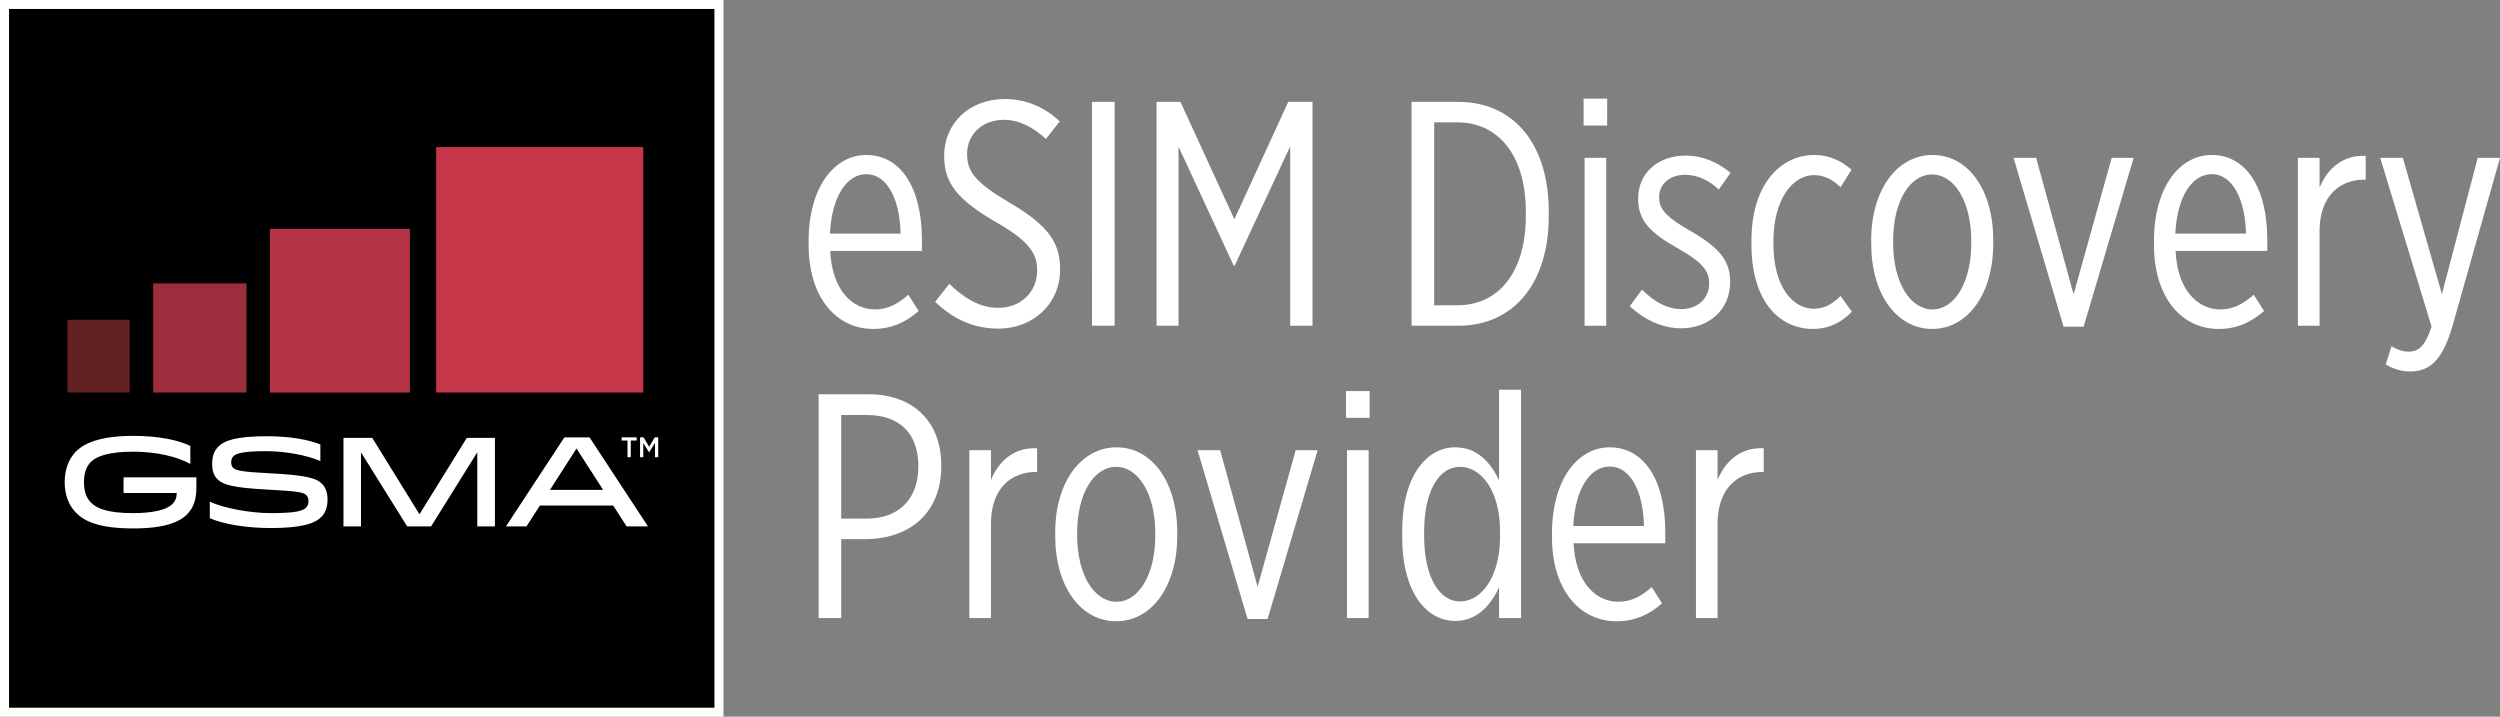 <?xml version="1.0" encoding="utf-8"?>
<svg xmlns="http://www.w3.org/2000/svg" width="300" height="86" viewBox="0 0 300 86">
    <rect x="0" y="0" width="300" height="86" fill="#808080" stroke="none"/>
    <g fill="none" fill-rule="evenodd">
        <path fill="#FFFFFE" d="M0 86h86.818V0H0z"/>
        <path fill="#000" d="M1.085 84.925h84.647V1.075H1.085z"/>
        <path d="M23.567 57.281v1.214c0 1.487-.356 2.444-1.112 3.217-.936.956-2.76 1.7-6.456 1.7-4.215 0-5.908-.895-6.887-1.897-.846-.865-1.35-2.094-1.35-3.658 0-1.456.444-2.746 1.35-3.672.98-1.001 2.939-1.882 6.887-1.882 3.146 0 5.58.562 6.841 1.215v2.155c-1.499-.835-3.978-1.472-6.841-1.472-2.88 0-4.409.53-5.092 1.228-.549.562-.83 1.337-.83 2.428 0 1.154.311 1.913.83 2.443.683.7 1.945 1.275 5.092 1.275 2.493 0 4.066-.454 4.66-1.062.4-.41.55-.819.55-1.35h-6.383V57.28h8.741M36.737 60.908c.206-.213.28-.47.28-.743 0-.319-.074-.562-.251-.744-.327-.334-.936-.47-4.601-.668-4.142-.213-5.403-.561-6.115-1.29-.415-.425-.593-1.017-.593-1.775 0-.774.163-1.503.727-2.08.726-.743 2.152-1.259 5.803-1.259 2.894 0 5.076.425 6.456.986v1.989c-1.573-.683-4.185-1.184-6.456-1.184-2.835 0-3.65.273-3.993.622-.178.182-.252.425-.252.713 0 .273.074.501.223.653.312.318 1.01.5 4.393.667 4.379.228 5.595.562 6.307 1.29.416.425.638 1.078.638 1.836 0 .79-.163 1.518-.727 2.095-.742.759-2.21 1.35-6.1 1.35-2.879 0-5.699-.47-7.302-1.183v-1.988c1.544.759 4.824 1.38 7.303 1.38 2.909 0 3.843-.242 4.26-.667M59.39 63.169h-2.117v-8.893L51.73 63.17h-2.867l-5.545-8.893v8.893h-2.102V52.547h3.454l5.667 9.165 5.68-9.165h3.373v10.622M65.997 58.784h6.378l-3.196-4.963-3.182 4.963zm4.751-6.298 7.01 10.683h-2.562l-1.612-2.504h-8.795l-1.613 2.504h-2.461l7.01-10.683h3.023zM75.301 52.867h-.703v-.388h1.799v.388h-.703v1.998h-.393v-1.998M76.808 52.479h.415l.674 1.128.675-1.128h.415v2.386h-.39v-1.712l-.7 1.125h-.012l-.693-1.118v1.705h-.384v-2.386" fill="#FFFFFE"/>
        <path fill="#622223" d="M8.093 47.105h7.473v-8.732H8.093z"/>
        <path fill="#9B2D3C" d="M18.377 47.105h11.206V34.011H18.377z"/>
        <path fill="#B73446" d="M32.393 47.105h16.794v-19.64H32.393z"/>
        <path fill="#C43648" d="M52.338 47.105h24.856V17.648H52.338z"/>
        <path d="M108.072 28.036c-.077-4.067-1.588-7.136-4.106-7.136-2.324 0-4.144 2.609-4.377 7.136h8.483zm-11.04 1.305v-.384c0-6.523 3.1-10.36 6.934-10.36 4.106 0 6.663 3.914 6.663 10.169v1.343H99.628c.194 4.566 2.556 7.022 5.384 7.022 1.588 0 2.828-.73 3.99-1.765l1.24 1.957c-1.588 1.381-3.293 2.149-5.462 2.149-4.3 0-7.748-3.607-7.748-10.13zM112.216 36.21l1.705-2.15c1.665 1.613 3.563 2.88 5.849 2.88 2.828 0 4.687-1.996 4.687-4.452v-.077c0-1.88-.813-3.377-4.803-5.679-4.959-2.84-6.353-4.911-6.353-7.982v-.076c0-3.837 2.983-6.792 7.283-6.792 2.208 0 4.57.767 6.585 2.686l-1.666 2.11c-1.472-1.381-3.176-2.302-5.036-2.302-2.673 0-4.416 1.842-4.416 4.068v.038c0 2.11.969 3.415 5.152 5.871 4.92 2.878 6.005 5.027 6.005 7.981v.077c0 3.99-3.177 7.022-7.4 7.022-2.633 0-5.152-.882-7.592-3.223M131.04 39.088h2.713V12.227h-2.712zM138.787 12.227h2.867l6.47 14.083 6.468-14.083h2.906v26.86h-2.674V17.562l-6.662 14.313h-.116l-6.624-14.275v21.489h-2.635V12.227M172.1 14.683v21.95h2.789c4.88 0 8.212-3.876 8.212-10.745v-.46c0-6.831-3.332-10.745-8.212-10.745h-2.79zm-2.712-2.456h5.617c6.508 0 10.846 4.912 10.846 13.162v.537c0 8.212-4.338 13.162-10.846 13.162h-5.617V12.227zM190.149 39.088h2.596V18.942h-2.596v20.146zm-.116-24.021h2.828v-3.224h-2.828v3.224zM195.572 36.747l1.472-1.995c1.549 1.573 3.137 2.34 4.726 2.34 1.975 0 3.33-1.304 3.33-3.07v-.076c0-1.458-.89-2.533-3.757-4.144-3.292-1.842-4.764-3.339-4.764-5.91v-.076c0-3.07 2.401-5.142 5.694-5.142 2.13 0 3.99.882 5.385 2.072l-1.395 1.995c-1.162-1.074-2.48-1.765-4.067-1.765-1.86 0-3.1 1.151-3.1 2.648v.077c0 1.458.969 2.417 3.72 3.99 3.602 2.072 4.803 3.646 4.803 6.14v.038c0 3.377-2.634 5.526-5.888 5.526-2.014 0-4.145-.806-6.16-2.648M210.174 29.341v-.499c0-6.6 3.41-10.245 7.554-10.245 1.821 0 3.254.73 4.455 1.765l-1.317 2.11c-.736-.728-1.782-1.458-3.176-1.458-2.557 0-4.881 2.878-4.881 7.943v.308c0 5.257 2.401 7.828 4.92 7.79 1.316-.039 2.246-.653 3.137-1.536l1.356 1.88c-1.007 1.075-2.557 2.073-4.648 2.073-4.262 0-7.4-3.569-7.4-10.13M236.553 29.188v-.307c0-4.72-2.053-7.943-4.687-7.943-2.673 0-4.687 3.184-4.687 7.943v.307c0 4.72 2.053 7.943 4.726 7.943 2.634 0 4.648-3.223 4.648-7.943zm-12.008.038v-.422c0-6.063 3.138-10.207 7.36-10.207s7.283 4.106 7.283 10.207v.422c0 6.102-3.1 10.246-7.322 10.246-4.222 0-7.321-4.106-7.321-10.246zM241.627 18.942h2.711l4.494 16.386 4.57-16.386h2.635l-6.004 20.261h-2.402l-6.004-20.26M269.516 28.036c-.077-4.067-1.588-7.136-4.106-7.136-2.324 0-4.145 2.609-4.377 7.136h8.483zm-11.04 1.305v-.384c0-6.523 3.1-10.36 6.934-10.36 4.106 0 6.663 3.914 6.663 10.169v1.343h-11.001c.193 4.566 2.556 7.022 5.384 7.022 1.588 0 2.828-.73 3.99-1.765l1.24 1.957c-1.589 1.381-3.293 2.149-5.463 2.149-4.3 0-7.747-3.607-7.747-10.13zM275.752 18.942h2.595v3.569c.93-2.264 2.79-3.952 5.54-3.799v2.84h-.117c-3.06 0-5.423 2.034-5.423 6.178v11.358h-2.595V18.942M297.327 18.942H300l-5.694 20.146c-1.201 4.144-2.712 5.487-5.114 5.487-.813 0-1.937-.23-2.905-.844l.697-2.187c.542.345 1.317.652 2.014.652 1.24 0 2.015-.652 2.79-2.993l-6.16-20.26h2.712l4.687 16.346 4.3-16.347M104.005 62.235c3.913 0 6.198-2.417 6.198-6.254v-.039c0-3.99-2.324-6.14-6.16-6.14h-3.098v12.433h3.06zm-5.772-14.927h5.927c5.346 0 8.794 3.185 8.794 8.558v.076c0 5.526-3.68 8.673-8.949 8.75h-3.06v9.477h-2.712V47.31zM116.322 54.023h2.596v3.57c.93-2.265 2.789-3.953 5.54-3.8v2.84h-.117c-3.06 0-5.423 2.034-5.423 6.178v11.358h-2.596V54.023M138.634 64.27v-.308c0-4.72-2.053-7.943-4.688-7.943-2.672 0-4.687 3.185-4.687 7.943v.307c0 4.72 2.054 7.943 4.726 7.943 2.634 0 4.649-3.223 4.649-7.943zm-12.009.037v-.422c0-6.062 3.138-10.207 7.36-10.207 4.223 0 7.283 4.106 7.283 10.207v.422c0 6.102-3.099 10.246-7.322 10.246-4.222 0-7.32-4.106-7.32-10.246zM143.707 54.023h2.712l4.493 16.386 4.571-16.386h2.634l-6.004 20.261h-2.402l-6.004-20.26M161.641 74.17h2.596V54.022h-2.596V74.17zm-.116-24.022h2.828v-3.223h-2.828v3.223zM180.002 64.423v-.691c0-4.835-2.247-7.713-4.804-7.713-2.401 0-4.3 2.686-4.3 7.79v.537c0 5.103 1.938 7.828 4.3 7.828 2.557 0 4.804-2.917 4.804-7.751zm-11.738.038v-.729c0-6.754 3.022-10.054 6.353-10.054 2.673 0 4.261 1.842 5.269 3.953V46.77h2.634V74.17h-2.634v-3.683c-1.008 2.148-2.634 4.028-5.269 4.028-3.292 0-6.353-3.223-6.353-10.053zM197.277 63.118c-.077-4.068-1.588-7.137-4.106-7.137-2.324 0-4.145 2.61-4.377 7.137h8.483zm-11.04 1.305v-.384c0-6.524 3.1-10.36 6.934-10.36 4.106 0 6.663 3.913 6.663 10.168v1.343h-11.001c.193 4.566 2.556 7.022 5.384 7.022 1.588 0 2.828-.729 3.99-1.765l1.24 1.957c-1.589 1.382-3.293 2.149-5.462 2.149-4.3 0-7.748-3.607-7.748-10.13zM203.513 54.023h2.595v3.57c.93-2.265 2.79-3.953 5.54-3.8v2.84h-.117c-3.06 0-5.423 2.034-5.423 6.178v11.358h-2.595V54.023" fill="#FFF"/>
    </g>
</svg>